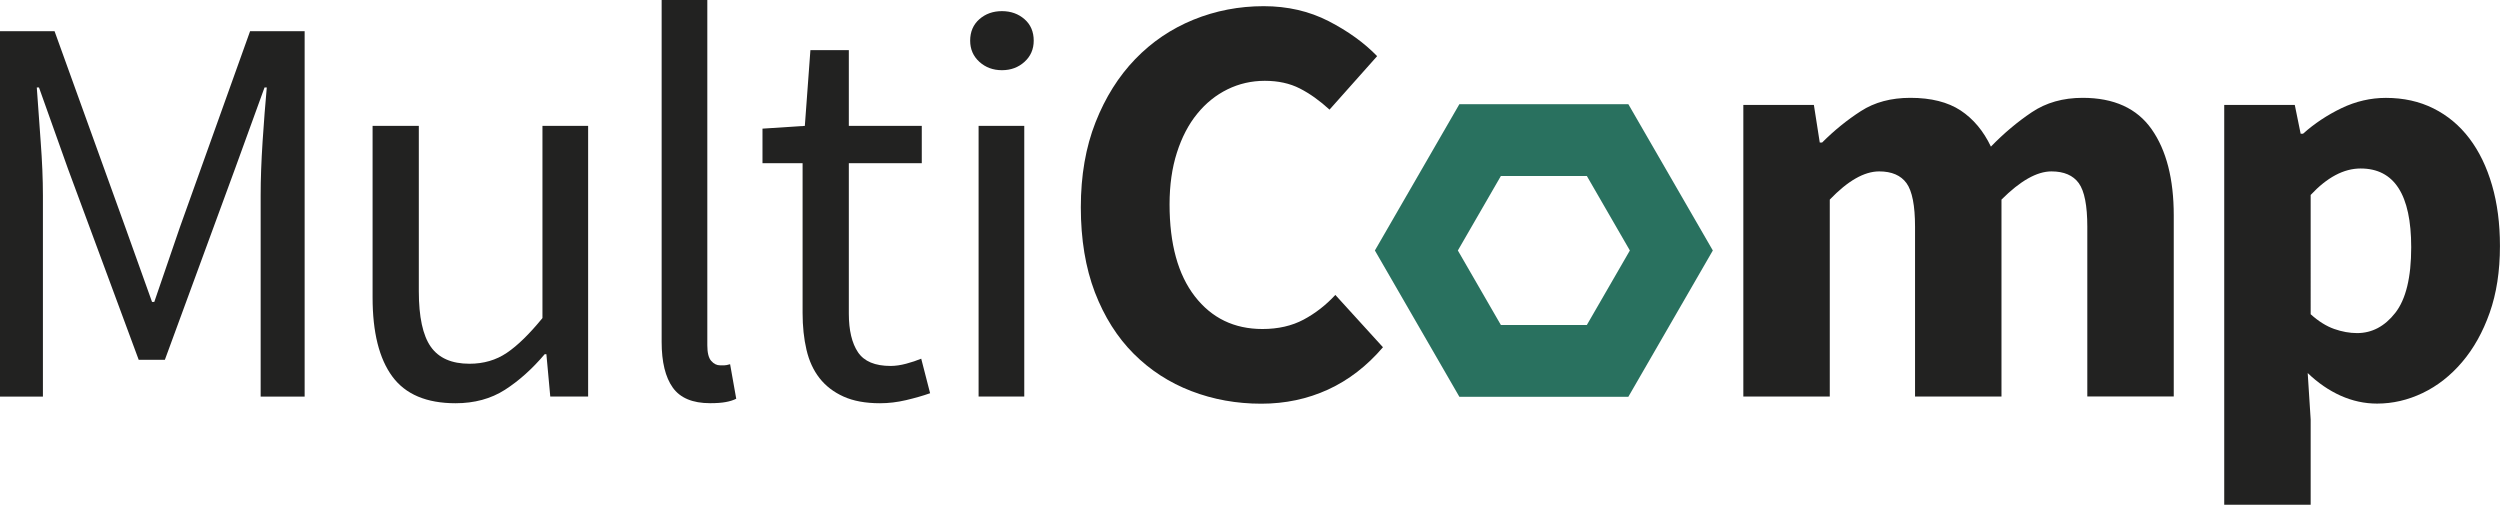 <?xml version="1.0" encoding="utf-8"?>
<!-- Generator: Adobe Illustrator 23.0.1, SVG Export Plug-In . SVG Version: 6.00 Build 0)  -->
<svg version="1.1" xmlns="http://www.w3.org/2000/svg" xmlns:xlink="http://www.w3.org/1999/xlink" x="0px" y="0px"
	 viewBox="0 0 489.35 98.8" style="enable-background:new 0 0 489.35 98.8;" xml:space="preserve">
<style type="text/css">
	.st0{fill:#222221;}
	.st1{fill:#29715F;}
</style>
<g id="Ebene_1">
</g>
<g id="Ebene_2">
	<g>
		<path class="st0" d="M0,6.11h10.68l13.85,38.38l5.23,14.61h0.44l5.01-14.61L48.95,6.11h10.68v71.52h-8.61V38.27
			c0-3.2,0.13-6.72,0.38-10.58c0.25-3.85,0.53-7.38,0.82-10.57h-0.44l-5.78,15.92L32.27,70.43h-5.12L13.3,33.03L7.63,17.12H7.2
			c0.22,3.2,0.47,6.72,0.76,10.57c0.29,3.85,0.44,7.38,0.44,10.58v39.36H0V6.11z"/>
		<path class="st0" d="M72.93,24.64h9.05v32.38c0,5.01,0.78,8.63,2.34,10.85c1.56,2.22,4.09,3.33,7.58,3.33
			c2.76,0,5.2-0.71,7.3-2.13c2.11-1.42,4.43-3.69,6.98-6.81V24.64h8.94v52.98h-7.41l-0.76-8.29h-0.33c-2.47,2.91-5.07,5.23-7.8,6.98
			c-2.73,1.74-5.94,2.62-9.65,2.62c-5.67,0-9.8-1.74-12.37-5.23c-2.58-3.49-3.87-8.65-3.87-15.48V24.64z"/>
		<path class="st0" d="M129.51,0h8.94v67.59c0,1.45,0.25,2.47,0.76,3.05c0.51,0.58,1.09,0.87,1.74,0.87c0.29,0,0.56,0,0.82,0
			c0.25,0,0.64-0.07,1.14-0.22l1.2,6.76c-0.58,0.29-1.27,0.51-2.07,0.65c-0.8,0.15-1.82,0.22-3.05,0.22c-3.42,0-5.85-1.02-7.3-3.05
			c-1.45-2.03-2.18-5.01-2.18-8.94V0z"/>
		<path class="st0" d="M157.1,31.94h-7.85v-6.76l8.29-0.54l1.09-14.83h7.52v14.83h14.28v7.3h-14.28v29.44c0,3.27,0.6,5.8,1.8,7.58
			c1.2,1.78,3.33,2.67,6.38,2.67c0.94,0,1.96-0.15,3.05-0.44c1.09-0.29,2.07-0.62,2.94-0.98l1.74,6.76
			c-1.45,0.51-3.04,0.96-4.74,1.36c-1.71,0.4-3.4,0.6-5.07,0.6c-2.83,0-5.22-0.44-7.14-1.31c-1.93-0.87-3.49-2.07-4.69-3.6
			s-2.05-3.38-2.56-5.56c-0.51-2.18-0.76-4.58-0.76-7.2V31.94z"/>
		<path class="st0" d="M196.12,13.74c-1.74,0-3.22-0.55-4.42-1.64s-1.8-2.47-1.8-4.14c0-1.74,0.6-3.14,1.8-4.2
			c1.2-1.05,2.67-1.58,4.42-1.58c1.74,0,3.22,0.53,4.42,1.58c1.2,1.05,1.8,2.45,1.8,4.2c0,1.67-0.6,3.05-1.8,4.14
			C199.34,13.19,197.87,13.74,196.12,13.74z M191.55,24.64h8.94v52.98h-8.94V24.64z"/>
		<path class="st0" d="M211.56,40.57c0-6.21,0.96-11.76,2.88-16.63c1.92-4.87,4.51-8.99,7.77-12.37c3.26-3.38,7.06-5.94,11.39-7.71
			c4.33-1.76,8.92-2.65,13.75-2.65c4.68,0,8.92,0.98,12.72,2.93c3.8,1.96,6.96,4.24,9.49,6.85l-9.32,10.47
			c-1.92-1.76-3.85-3.14-5.81-4.14c-1.96-1-4.24-1.5-6.85-1.5c-2.61,0-5.05,0.56-7.31,1.67c-2.26,1.11-4.24,2.7-5.93,4.78
			c-1.69,2.07-3.01,4.6-3.97,7.6c-0.96,2.99-1.44,6.37-1.44,10.13c0,7.75,1.65,13.75,4.95,18.01c3.3,4.26,7.71,6.39,13.23,6.39
			c3.07,0,5.75-0.61,8.06-1.84c2.3-1.23,4.37-2.84,6.21-4.83l9.32,10.24c-3.15,3.68-6.73,6.44-10.76,8.29
			c-4.03,1.84-8.38,2.76-13.06,2.76c-4.83,0-9.4-0.82-13.69-2.47c-4.3-1.65-8.06-4.09-11.28-7.31c-3.22-3.22-5.75-7.23-7.6-12.03
			C212.48,52.4,211.56,46.86,211.56,40.57z"/>
		<path class="st0" d="M341.24,20.54h13.81l1.15,7.36h0.46c2.38-2.38,4.91-4.43,7.6-6.16c2.68-1.73,5.91-2.59,9.67-2.59
			c4.06,0,7.34,0.83,9.84,2.47c2.49,1.65,4.47,4.01,5.93,7.08c2.53-2.61,5.2-4.85,8-6.73c2.8-1.88,6.12-2.82,9.95-2.82
			c6.14,0,10.64,2.05,13.52,6.16c2.88,4.11,4.32,9.72,4.32,16.86v35.44h-16.92V44.37c0-4.14-0.56-6.98-1.67-8.52
			c-1.11-1.53-2.9-2.3-5.35-2.3c-2.84,0-6.1,1.84-9.78,5.52v38.55h-16.92V44.37c0-4.14-0.56-6.98-1.67-8.52
			c-1.11-1.53-2.9-2.3-5.35-2.3c-2.92,0-6.14,1.84-9.67,5.52v38.55h-16.92V20.54z"/>
		<path class="st0" d="M452.29,82.11V98.8h-16.92V20.54h13.81l1.15,5.64h0.46c2.22-1.99,4.74-3.66,7.54-5.01
			c2.8-1.34,5.7-2.01,8.69-2.01c3.45,0,6.56,0.69,9.32,2.07s5.1,3.34,7.02,5.87c1.92,2.53,3.39,5.58,4.43,9.15
			c1.04,3.57,1.55,7.54,1.55,11.91c0,4.91-0.67,9.26-2.01,13.06c-1.34,3.8-3.15,7.02-5.41,9.67c-2.26,2.65-4.83,4.66-7.71,6.04
			c-2.88,1.38-5.85,2.07-8.92,2.07c-2.46,0-4.83-0.52-7.14-1.55c-2.3-1.04-4.45-2.51-6.44-4.43L452.29,82.11z M452.29,61.51
			c1.53,1.38,3.07,2.34,4.6,2.88c1.53,0.54,3.03,0.81,4.49,0.81c2.91,0,5.41-1.32,7.48-3.97c2.07-2.65,3.11-6.92,3.11-12.83
			c0-10.28-3.3-15.42-9.9-15.42c-3.3,0-6.56,1.73-9.78,5.18V61.51z"/>
	</g>
	<path class="st1" d="M310.61,34.45l8.42,14.58l-8.42,14.58h-16.83l-8.42-14.58l8.42-14.58H310.61 M318.73,20.39h-33.07
		l-16.54,28.64l16.54,28.64h33.07l16.54-28.64L318.73,20.39L318.73,20.39z"/>
</g>
</svg>
